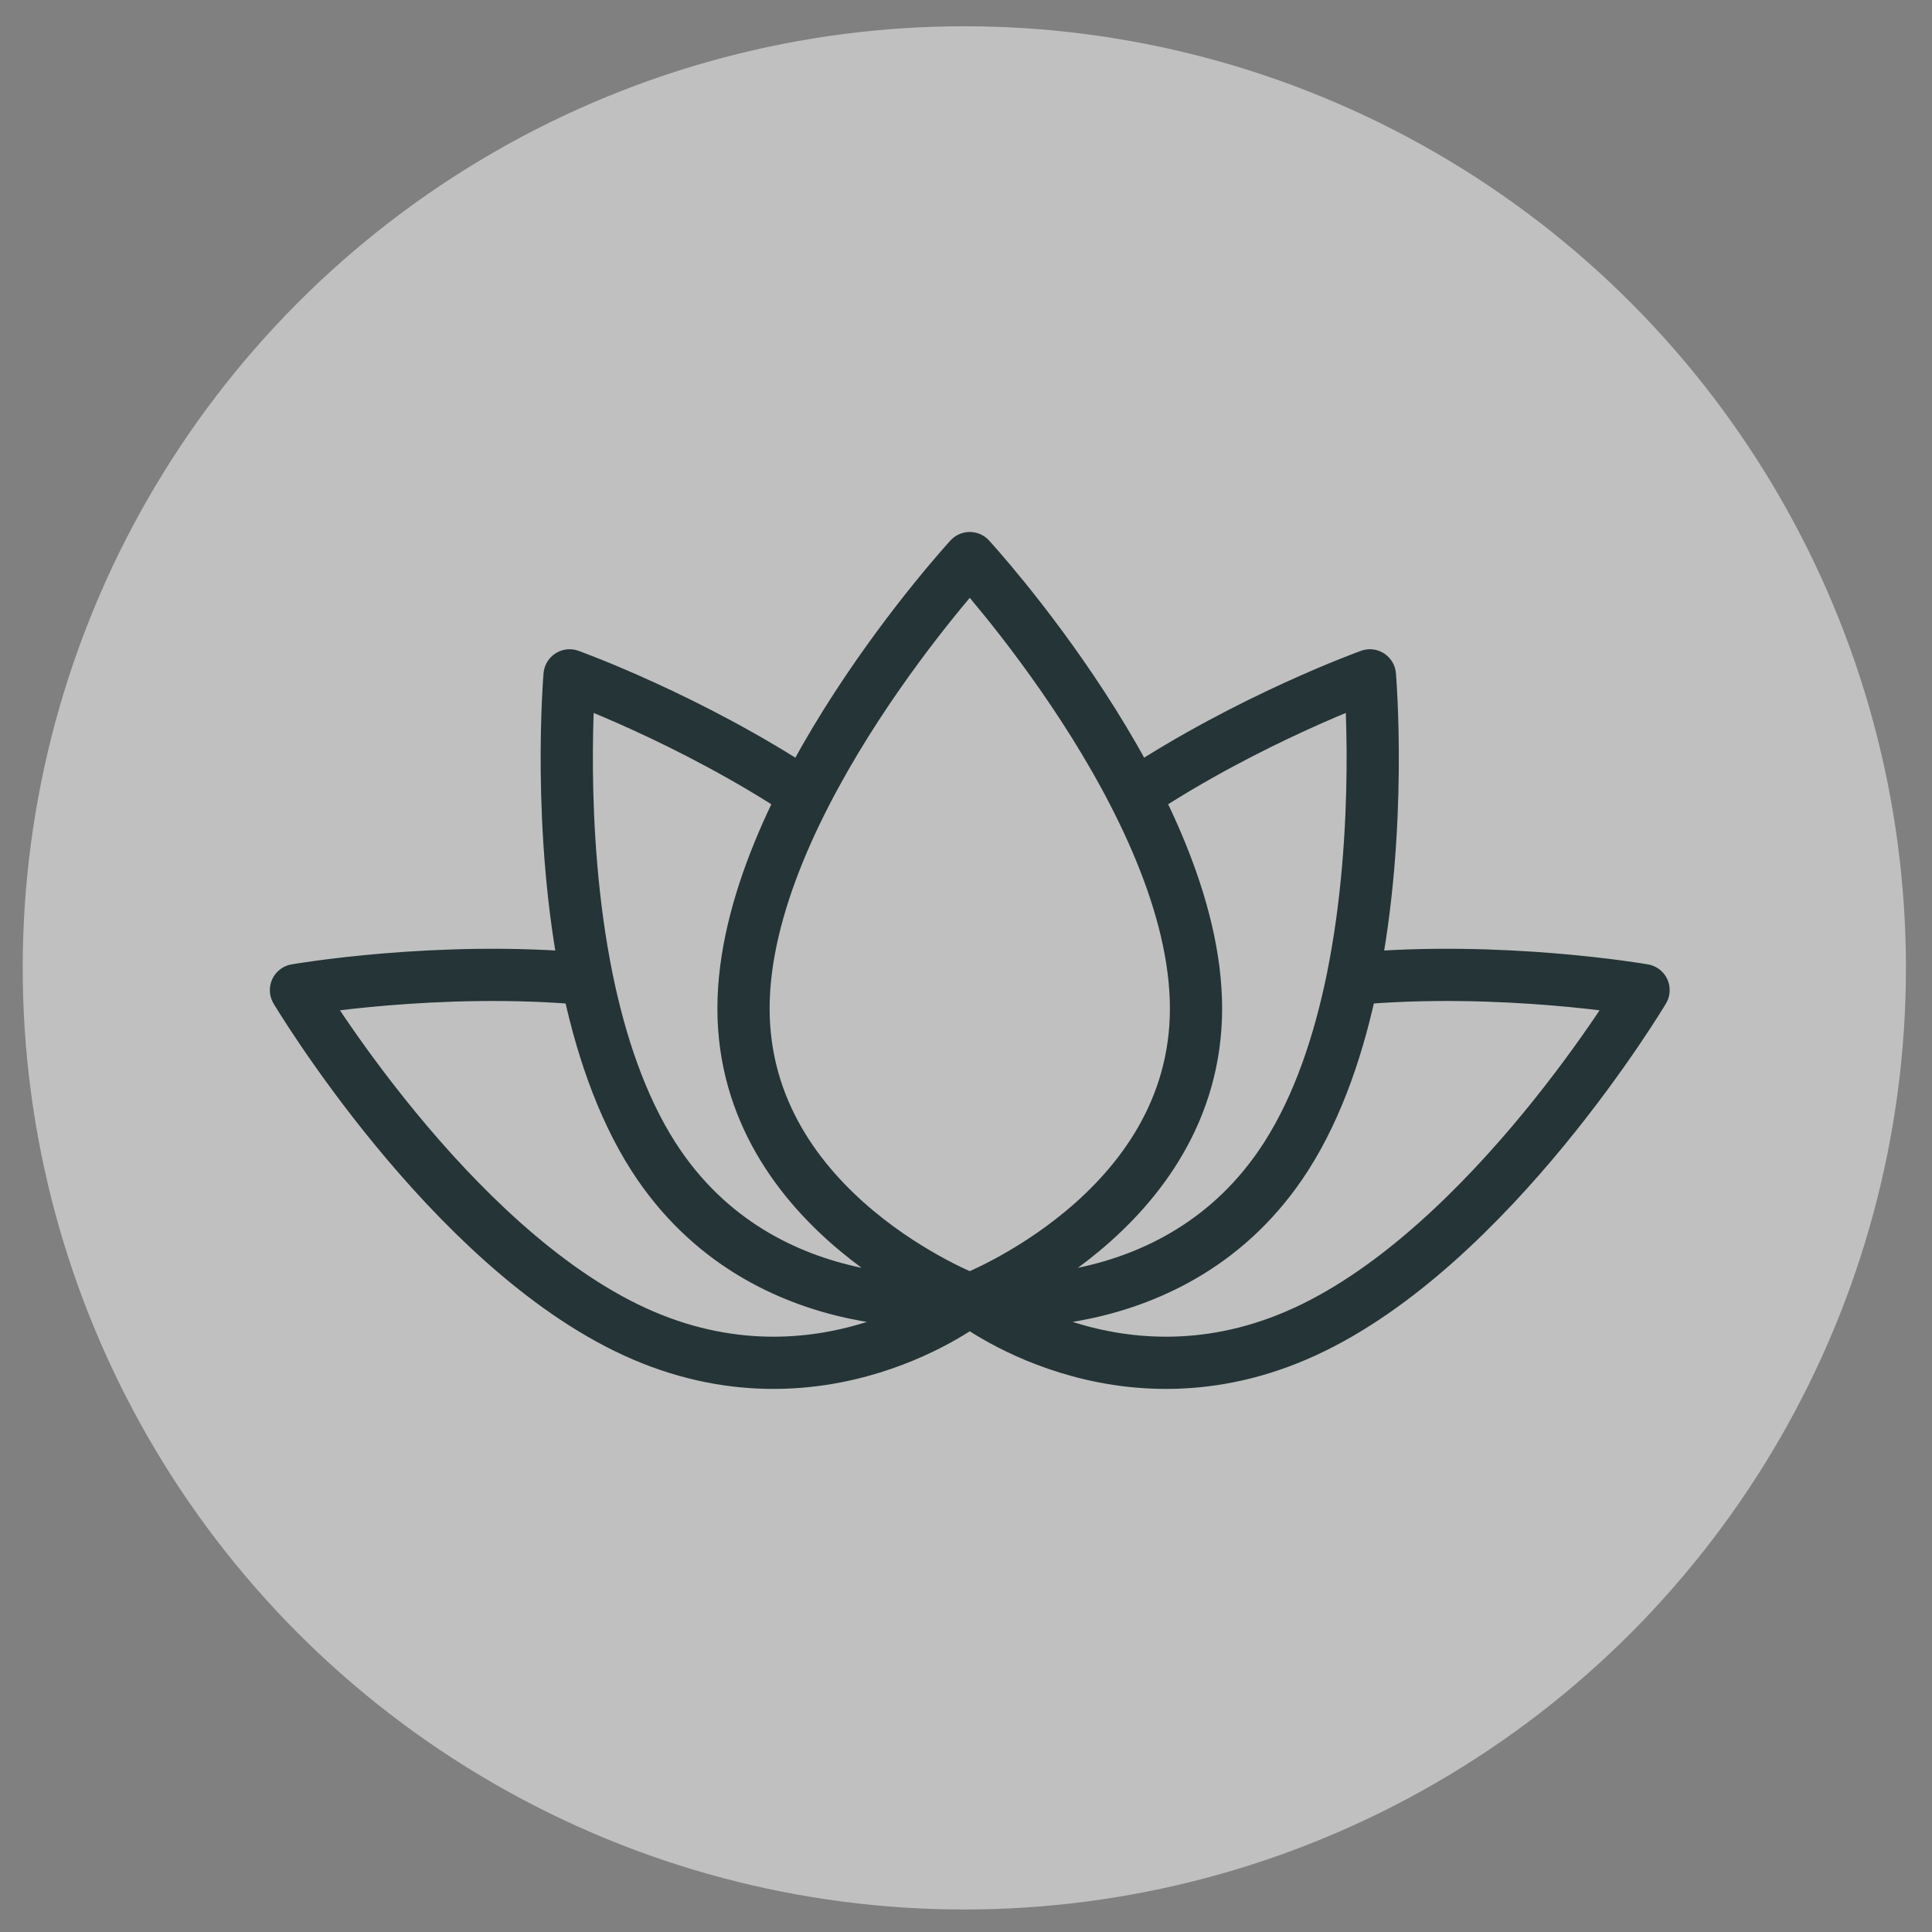 <svg width="37" height="37" viewBox="0 0 37 37" fill="none" xmlns="http://www.w3.org/2000/svg">
<rect x="0" y="0" width="37" height="37" fill="#808080" stroke="none"/>
<circle cx="18.468" cy="18.536" r="18.033" fill="white" fill-opacity="0.5"></circle>
<path d="M11.242 18.749C11.491 19.965 11.888 21.172 12.514 22.15C14.631 25.451 18.573 24.888 18.573 24.888C18.573 24.888 15.718 27.14 12.154 25.503C8.591 23.867 5.668 18.962 5.668 18.962C5.668 18.962 8.388 18.487 11.242 18.749ZM11.242 18.749C10.656 15.863 10.908 12.934 10.908 12.934C10.908 12.934 13.21 13.759 15.417 15.224M21.726 15.224C23.934 13.759 26.235 12.934 26.235 12.934C26.235 12.934 26.488 15.863 25.901 18.749C25.652 19.965 25.256 21.172 24.629 22.15C22.513 25.451 18.571 24.888 18.571 24.888M18.571 24.888C18.571 24.888 21.426 27.14 24.989 25.503C28.553 23.867 31.476 18.962 31.476 18.962C31.476 18.962 28.756 18.487 25.901 18.749M22.905 19.313C22.905 23.234 18.572 24.888 18.572 24.888C18.572 24.888 14.239 23.234 14.239 19.313C14.239 15.391 18.572 10.688 18.572 10.688C18.572 10.688 22.905 15.392 22.905 19.313V19.313Z" stroke="#253436" stroke-linecap="round" stroke-linejoin="round"></path>
</svg>
